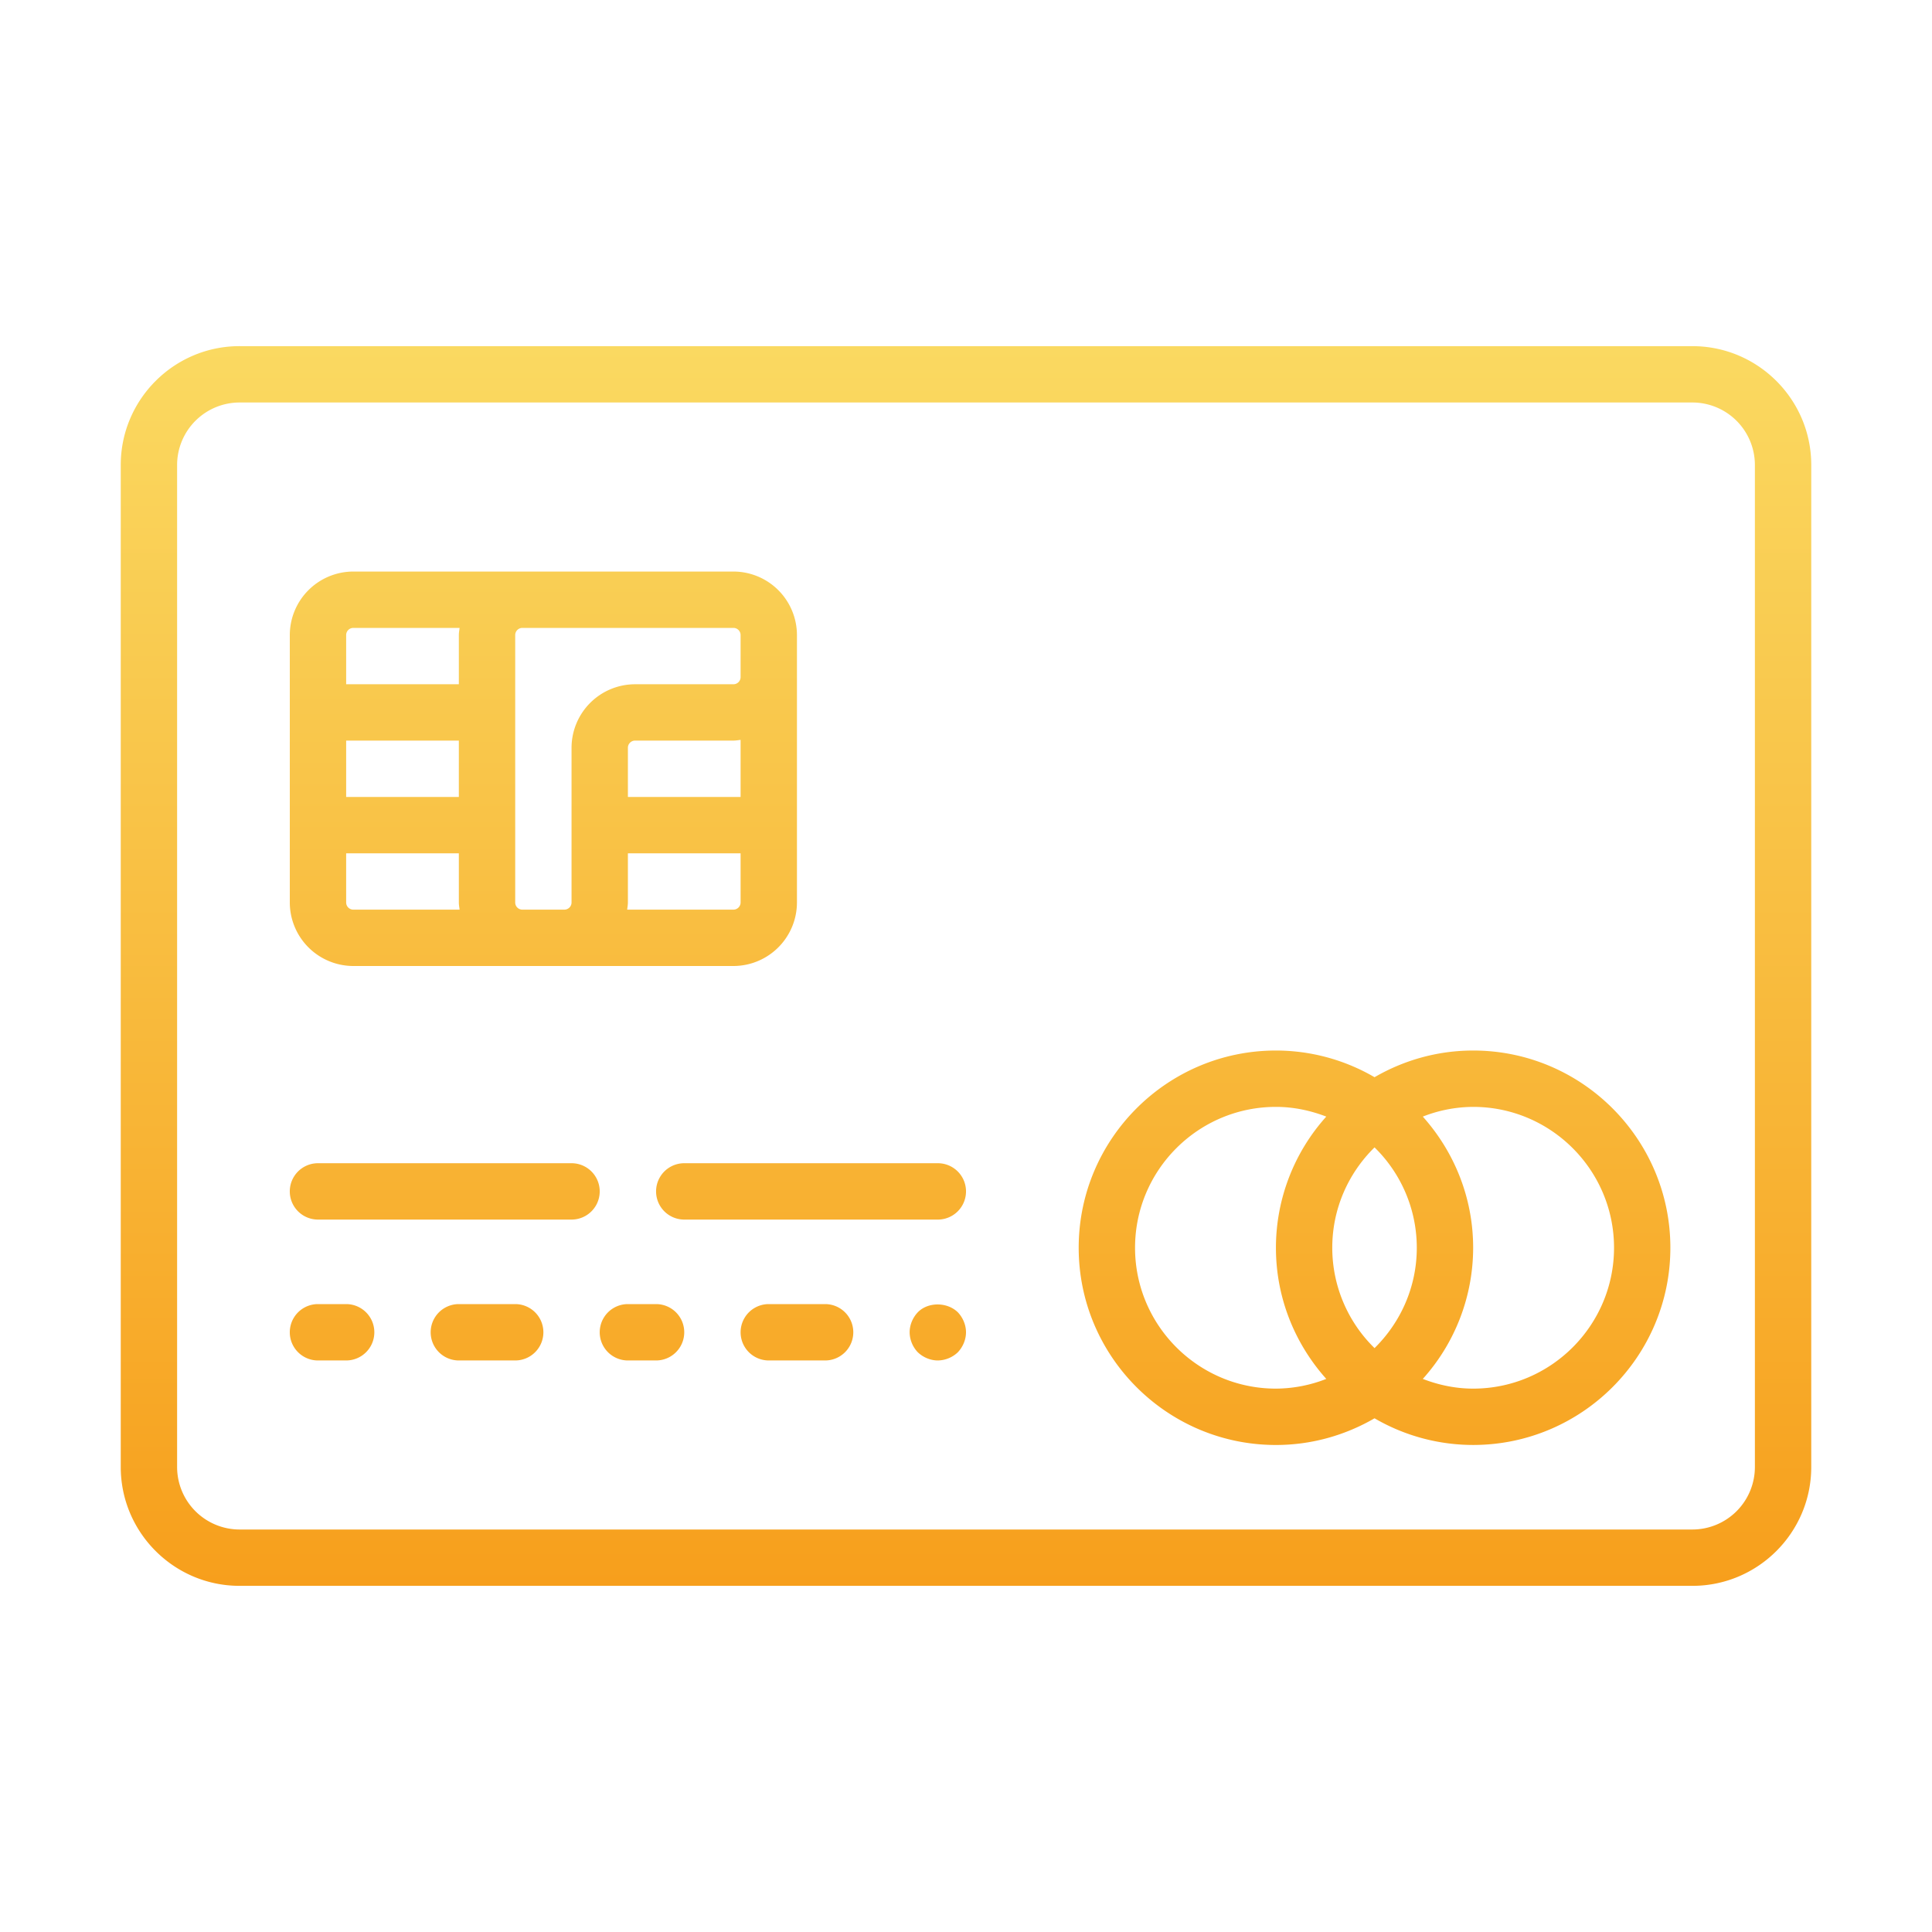 <svg xmlns="http://www.w3.org/2000/svg" width="100" height="100" fill="none" viewBox="0 0 100 100">
    <path fill="url(#a)" fill-rule="evenodd" d="M12.4 17.917h75.2c3.39 0 6.15 2.759 6.15 6.15v51.866c0 3.391-2.76 6.15-6.15 6.15H12.4c-3.39 0-6.15-2.759-6.15-6.15V24.066c0-3.39 2.76-6.15 6.15-6.15zm75.2 61.25a3.237 3.237 0 0 0 3.233-3.234V24.066a3.237 3.237 0 0 0-3.233-3.233H12.4a3.237 3.237 0 0 0-3.233 3.233v51.867a3.237 3.237 0 0 0 3.233 3.234h75.2zM16.458 60.208h13.125a1.458 1.458 0 1 1 0 2.917H16.458a1.458 1.458 0 1 1 0-2.917zm32.084 0H35.417a1.458 1.458 0 1 0 0 2.917h13.125a1.458 1.458 0 1 0 0-2.917zM16.458 67.5h1.459a1.458 1.458 0 1 1 0 2.917h-1.459a1.458 1.458 0 1 1 0-2.917zm10.209 0H23.75a1.458 1.458 0 1 0 0 2.917h2.917a1.458 1.458 0 1 0 0-2.917zm5.833 0h1.458a1.458 1.458 0 1 1 0 2.917H32.5a1.458 1.458 0 1 1 0-2.917zm10.208 0h-2.916a1.458 1.458 0 1 0 0 2.917h2.916a1.458 1.458 0 1 0 0-2.917zm4.375 1.458c0-.379.16-.758.423-1.035.524-.54 1.517-.54 2.071 0 .263.277.423.656.423 1.035 0 .38-.16.759-.423 1.036a1.533 1.533 0 0 1-1.035.423c-.38 0-.76-.16-1.036-.423a1.526 1.526 0 0 1-.423-1.036zM76.25 54.375c-1.86 0-3.6.509-5.104 1.381a10.14 10.14 0 0 0-5.104-1.381c-5.628 0-10.209 4.58-10.209 10.208 0 5.63 4.581 10.209 10.209 10.209 1.86 0 3.6-.51 5.104-1.381a10.139 10.139 0 0 0 5.104 1.38c5.628 0 10.208-4.578 10.208-10.208 0-5.629-4.58-10.208-10.208-10.208zm-2.917 10.208c0 2.033-.84 3.87-2.187 5.195a7.264 7.264 0 0 1-2.188-5.195c0-2.033.84-3.87 2.188-5.194a7.264 7.264 0 0 1 2.187 5.194zm-14.583 0c0-4.02 3.271-7.291 7.292-7.291.92 0 1.793.19 2.606.503a10.155 10.155 0 0 0-2.606 6.788c0 2.608.991 4.983 2.606 6.789a7.211 7.211 0 0 1-2.606.503c-4.02 0-7.292-3.271-7.292-7.292zm17.5 7.292c-.92 0-1.794-.19-2.606-.503a10.155 10.155 0 0 0 2.606-6.789c0-2.607-.992-4.983-2.606-6.788a7.211 7.211 0 0 1 2.606-.503c4.02 0 7.292 3.27 7.292 7.291 0 4.02-3.271 7.292-7.292 7.292zM27.038 50h-8.75A3.293 3.293 0 0 1 15 46.711v-13.84a3.293 3.293 0 0 1 3.288-3.288h19.674a3.293 3.293 0 0 1 3.288 3.289V46.71A3.293 3.293 0 0 1 37.962 50H27.038zm-9.121-8.75h5.833v-2.917h-5.833v2.917zm0 2.917v2.544c0 .206.166.372.371.372h5.5l-.013-.102c-.013-.089-.025-.178-.025-.27v-2.544h-5.833zM32.5 41.25h5.833v-2.955l-.101.014c-.09.012-.178.024-.27.024h-5.09a.372.372 0 0 0-.372.372v2.545zm-.038 5.833h5.5a.372.372 0 0 0 .371-.372v-2.544H32.5v2.544c0 .092-.012.181-.025.27l-.013.102zm5.871-14.211a.371.371 0 0 0-.371-.372H27.038a.371.371 0 0 0-.371.372v13.84c0 .205.166.371.371.371h2.174a.372.372 0 0 0 .371-.372v-8.006a3.293 3.293 0 0 1 3.289-3.288h5.09a.371.371 0 0 0 .371-.372v-2.173zM23.788 32.5h-5.5a.371.371 0 0 0-.371.372v2.545h5.833v-2.545c0-.092.012-.181.025-.27l.013-.102z" clip-rule="evenodd"/>
    <defs>
        <linearGradient id="a" x1="50" x2="50" y1="17.917" y2="82.083" gradientUnits="userSpaceOnUse">
            <stop stop-color="#FAD961"/>
            <stop offset="1" stop-color="#F79F1C"/>
        </linearGradient>
    </defs>
</svg>
